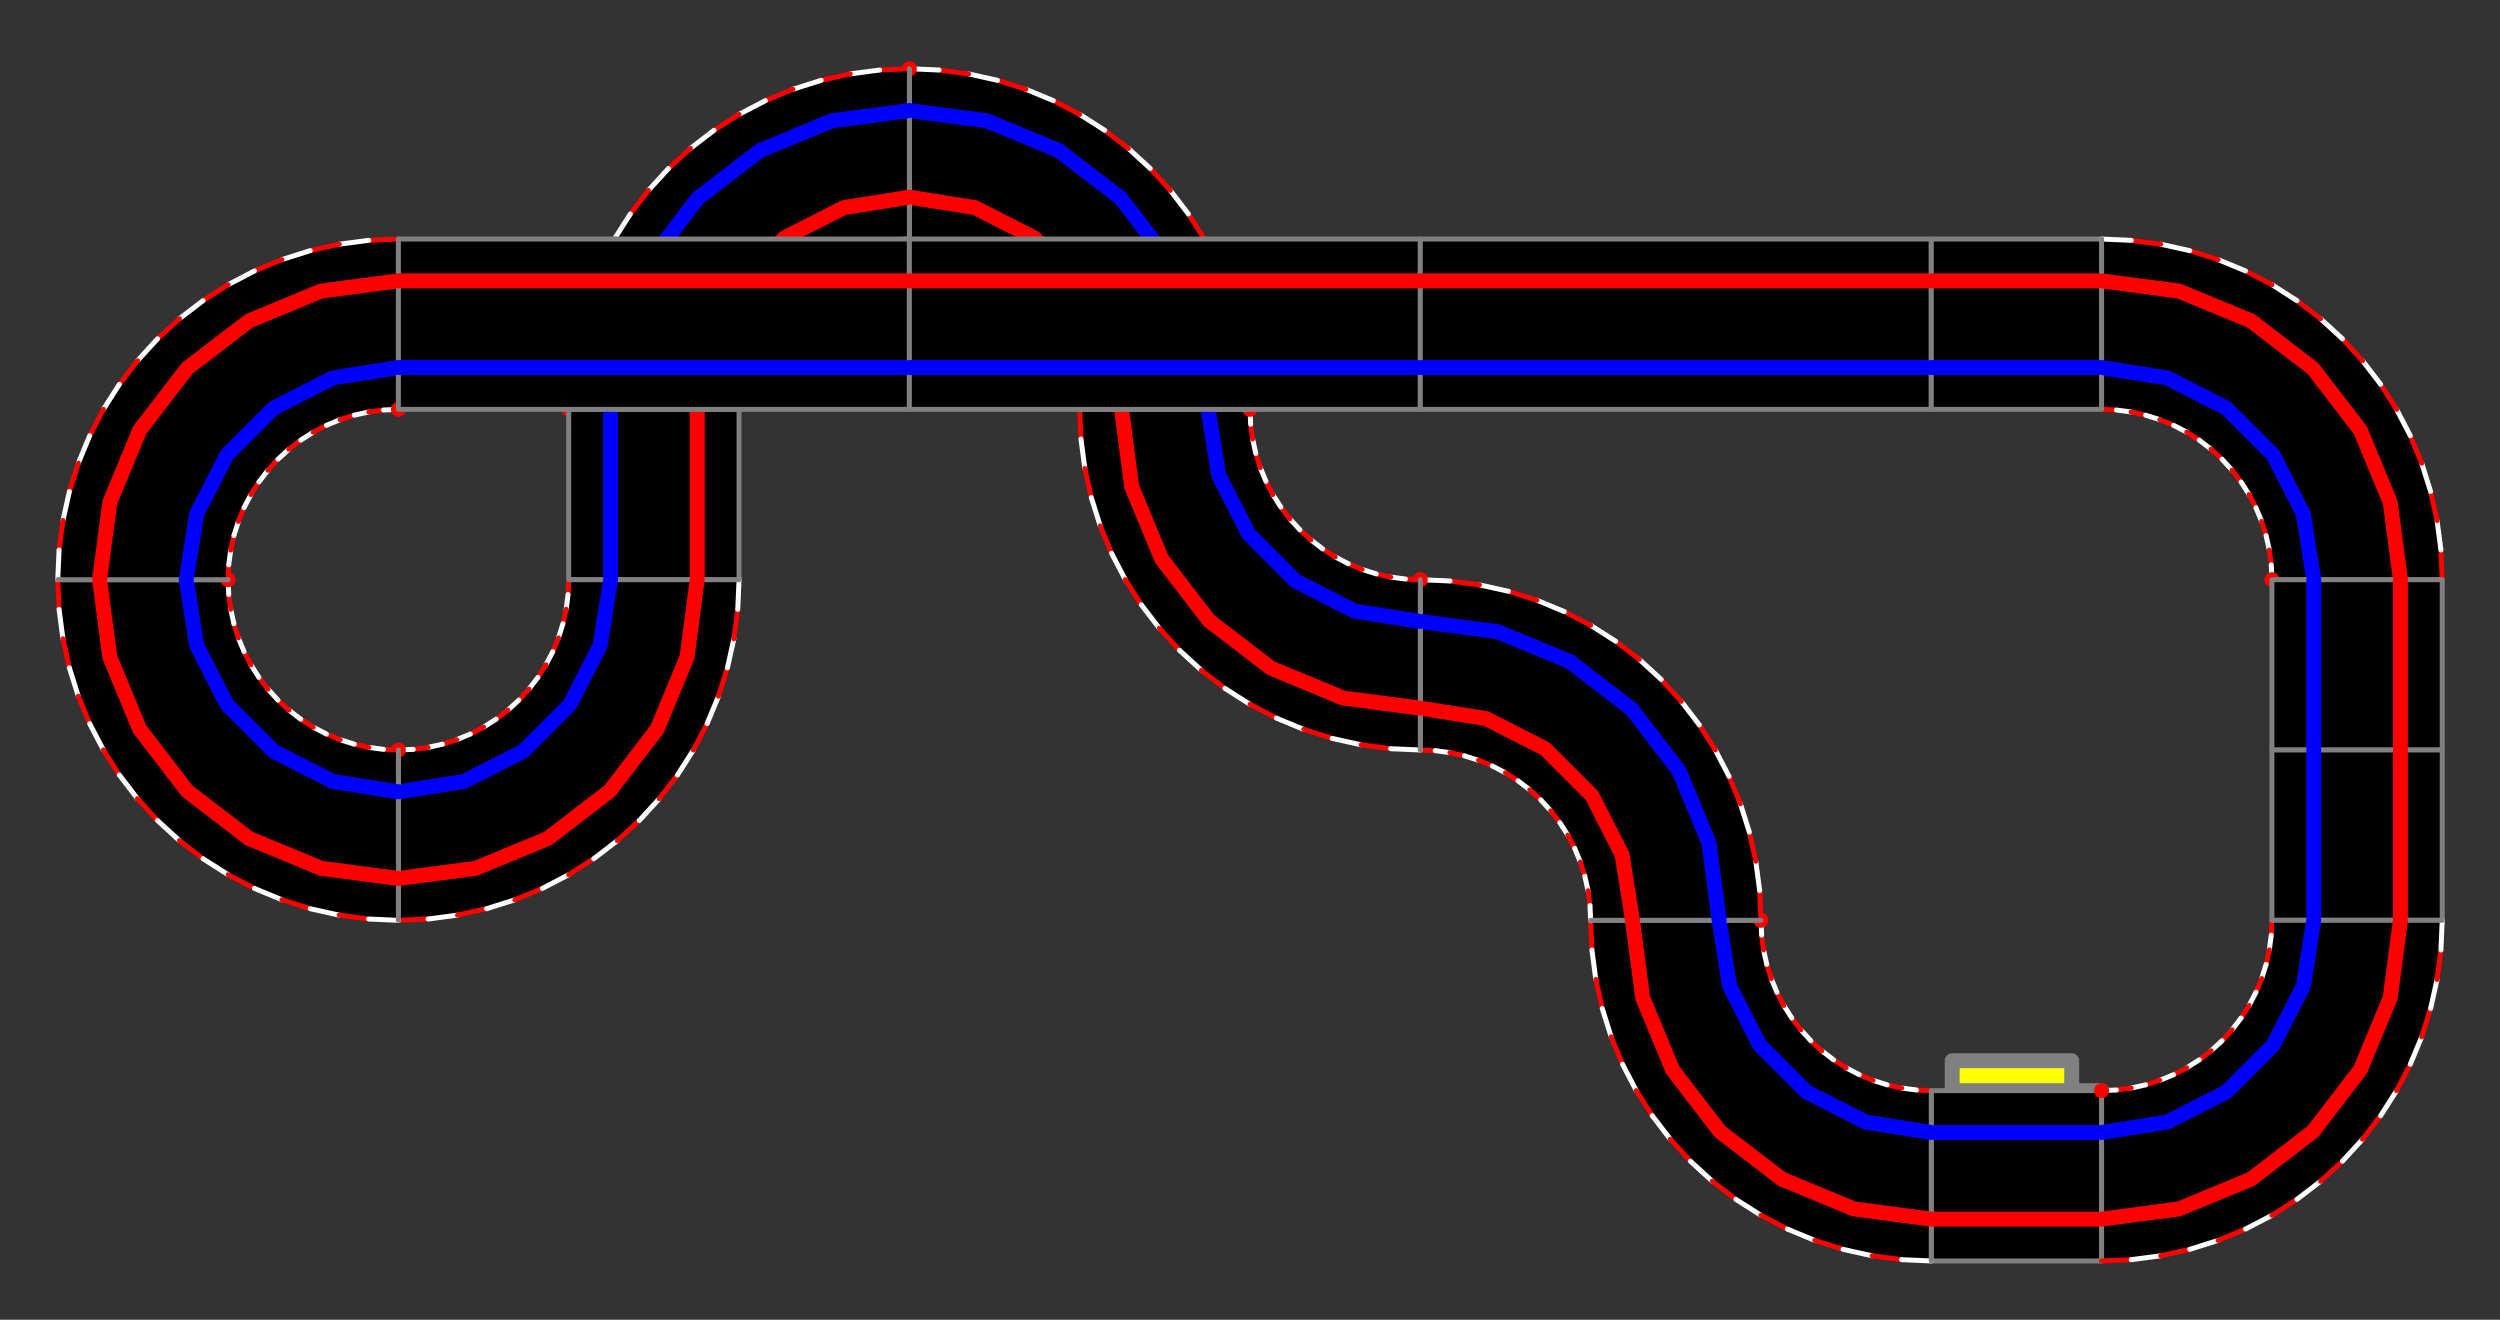 <?xml version="1.0" ?><!DOCTYPE svg  PUBLIC '-//W3C//DTD SVG 1.1//EN'  'http://www.w3.org/Graphics/SVG/1.1/DTD/svg11.dtd'><svg height="265.000" viewBox="-422.000 -219.000 502.000 265.000" width="502.000" xmlns="http://www.w3.org/2000/svg"><rect x="-422.000" y="-219.000" width="502.000" height="265.000" fill="#333333" stroke="none"/><line fill="none" stroke="none" stroke-linecap="round" stroke-width="2.0" x1="0.0" x2="0.0" y1="0.0" y2="0.0"/><polygon fill="none" fill-rule="evenodd" points="0.0,0.0 0.0,0.0 0.0,0.0" stroke-linejoin="round"/><polygon fill="#ff0" fill-rule="evenodd" points="-30,-1.974107968918352e-12 -30,-6 -6,-6 -6,-3.979039320256561e-13 -30,-1.971312002524428e-12" stroke-linejoin="round"/><polyline fill="none" points="-30,-1.974107968918352e-12 -30,-6 -6,-6 -6,-3.979039320256561e-13 -30,-1.971312002524428e-12 0.0,-4.551914400963142e-15" stroke="#808080" stroke-linecap="round" stroke-linejoin="round" stroke-width="3.0"/><polygon fill="#000" fill-rule="evenodd" points="0.0,-4.551914400963142e-15 -34.2,-2.246658414861713e-12 -34.2,34.2 -2.2453150450019166e-12,34.2 3.0738935384614145e-15,-0.0" stroke-linejoin="round"/><polyline fill="none" points="0.0,-4.551914400963142e-15 -34.2,-2.246658414861713e-12 -34.2,34.2 -2.2453150450019166e-12,34.2 3.0738935384614145e-15,-0.0" stroke="#808080" stroke-linecap="round" stroke-linejoin="round"/><line fill="none" stroke="#00f" stroke-linecap="round" stroke-width="3.0" x1="-5.501906894143193e-13" x2="-34.2" y1="8.4" y2="8.4"/><line fill="none" stroke="#f00" stroke-linecap="round" stroke-width="3.0" x1="-1.6931659712231798e-12" x2="-34.2" y1="25.8" y2="25.8"/><polygon fill="#000" fill-rule="evenodd" points="-34.2,-2.2540357982457215e-12 -37.181,-0.13 -40.139,-0.52 -43.052,-1.165 -45.897,-2.063 -48.654,-3.204 -51.3,-4.582 -53.816,-6.185 -56.183,-8.001 -58.383,-10.017 -60.399,-12.217 -62.215,-14.584 -63.818,-17.1 -65.196,-19.746 -66.337,-22.503 -67.235,-25.348 -67.88,-28.261 -68.27,-31.219 -68.4,-34.2 -102.6,-34.2 -102.34,-28.239 -101.561,-22.322 -100.269,-16.497 -98.475,-10.806 -96.191,-5.293 -93.436,-6.127542917511164e-12 -90.23,5.033 -86.597,9.767 -82.566,14.166 -78.167,18.197 -73.433,21.83 -68.4,25.036 -63.107,27.791 -57.594,30.075 -51.903,31.869 -46.078,33.161 -40.161,33.94 -34.2,34.2 -34.2,-2.2311041902867146e-12" stroke-linejoin="round"/><line fill="none" stroke="#f00" stroke-linecap="round" x1="-34.2" x2="-37.181" y1="-2.2540357982457215e-12" y2="-0.13"/><line fill="none" stroke="#fff" stroke-linecap="round" x1="-37.181" x2="-40.139" y1="-0.13" y2="-0.52"/><line fill="none" stroke="#f00" stroke-linecap="round" x1="-40.139" x2="-43.052" y1="-0.52" y2="-1.165"/><line fill="none" stroke="#fff" stroke-linecap="round" x1="-43.052" x2="-45.897" y1="-1.165" y2="-2.063"/><line fill="none" stroke="#f00" stroke-linecap="round" x1="-45.897" x2="-48.654" y1="-2.063" y2="-3.204"/><line fill="none" stroke="#fff" stroke-linecap="round" x1="-48.654" x2="-51.3" y1="-3.204" y2="-4.582"/><line fill="none" stroke="#f00" stroke-linecap="round" x1="-51.3" x2="-53.816" y1="-4.582" y2="-6.185"/><line fill="none" stroke="#fff" stroke-linecap="round" x1="-53.816" x2="-56.183" y1="-6.185" y2="-8.001"/><line fill="none" stroke="#f00" stroke-linecap="round" x1="-56.183" x2="-58.383" y1="-8.001" y2="-10.017"/><line fill="none" stroke="#fff" stroke-linecap="round" x1="-58.383" x2="-60.399" y1="-10.017" y2="-12.217"/><line fill="none" stroke="#f00" stroke-linecap="round" x1="-60.399" x2="-62.215" y1="-12.217" y2="-14.584"/><line fill="none" stroke="#fff" stroke-linecap="round" x1="-62.215" x2="-63.818" y1="-14.584" y2="-17.1"/><line fill="none" stroke="#f00" stroke-linecap="round" x1="-63.818" x2="-65.196" y1="-17.1" y2="-19.746"/><line fill="none" stroke="#fff" stroke-linecap="round" x1="-65.196" x2="-66.337" y1="-19.746" y2="-22.503"/><line fill="none" stroke="#f00" stroke-linecap="round" x1="-66.337" x2="-67.235" y1="-22.503" y2="-25.348"/><line fill="none" stroke="#fff" stroke-linecap="round" x1="-67.235" x2="-67.88" y1="-25.348" y2="-28.261"/><line fill="none" stroke="#f00" stroke-linecap="round" x1="-67.88" x2="-68.27" y1="-28.261" y2="-31.219"/><line fill="none" stroke="#fff" stroke-linecap="round" x1="-68.27" x2="-68.4" y1="-31.219" y2="-34.2"/><line fill="none" stroke="#808080" stroke-linecap="round" x1="-68.4" x2="-102.6" y1="-34.2" y2="-34.2"/><line fill="none" stroke="#f00" stroke-linecap="round" x1="-102.6" x2="-102.34" y1="-34.2" y2="-28.239"/><line fill="none" stroke="#fff" stroke-linecap="round" x1="-102.34" x2="-101.561" y1="-28.239" y2="-22.322"/><line fill="none" stroke="#f00" stroke-linecap="round" x1="-101.561" x2="-100.269" y1="-22.322" y2="-16.497"/><line fill="none" stroke="#fff" stroke-linecap="round" x1="-100.269" x2="-98.475" y1="-16.497" y2="-10.806"/><line fill="none" stroke="#f00" stroke-linecap="round" x1="-98.475" x2="-96.191" y1="-10.806" y2="-5.293"/><line fill="none" stroke="#fff" stroke-linecap="round" x1="-96.191" x2="-93.436" y1="-5.293" y2="-6.127542917511164e-12"/><line fill="none" stroke="#f00" stroke-linecap="round" x1="-93.436" x2="-90.23" y1="-6.127542917511164e-12" y2="5.033"/><line fill="none" stroke="#fff" stroke-linecap="round" x1="-90.23" x2="-86.597" y1="5.033" y2="9.767"/><line fill="none" stroke="#f00" stroke-linecap="round" x1="-86.597" x2="-82.566" y1="9.767" y2="14.166"/><line fill="none" stroke="#fff" stroke-linecap="round" x1="-82.566" x2="-78.167" y1="14.166" y2="18.197"/><line fill="none" stroke="#f00" stroke-linecap="round" x1="-78.167" x2="-73.433" y1="18.197" y2="21.83"/><line fill="none" stroke="#fff" stroke-linecap="round" x1="-73.433" x2="-68.4" y1="21.83" y2="25.036"/><line fill="none" stroke="#f00" stroke-linecap="round" x1="-68.4" x2="-63.107" y1="25.036" y2="27.791"/><line fill="none" stroke="#fff" stroke-linecap="round" x1="-63.107" x2="-57.594" y1="27.791" y2="30.075"/><line fill="none" stroke="#f00" stroke-linecap="round" x1="-57.594" x2="-51.903" y1="30.075" y2="31.869"/><line fill="none" stroke="#fff" stroke-linecap="round" x1="-51.903" x2="-46.078" y1="31.869" y2="33.161"/><line fill="none" stroke="#f00" stroke-linecap="round" x1="-46.078" x2="-40.161" y1="33.161" y2="33.94"/><line fill="none" stroke="#fff" stroke-linecap="round" x1="-40.161" x2="-34.2" y1="33.94" y2="34.2"/><line fill="none" stroke="#808080" stroke-linecap="round" x1="-34.2" x2="-34.2" y1="34.2" y2="-2.2311041902867146e-12"/><polyline fill="none" points="-34.2,8.4 -47.364,6.315 -59.24,0.264 -68.664,-9.16 -74.715,-21.036 -76.8,-34.2" stroke="#00f" stroke-linecap="round" stroke-linejoin="round" stroke-width="3.0"/><polyline fill="none" points="-34.2,25.8 -49.729,23.756 -64.2,17.762 -76.626,8.226 -86.162,-4.2 -92.156,-18.671 -94.2,-34.2" stroke="#f00" stroke-linecap="round" stroke-linejoin="round" stroke-width="3.0"/><polyline fill="none" points="-68.4,-34.2 -68.4,-34.2 -68.4,-34.2" stroke="#f00" stroke-linecap="round" stroke-linejoin="round" stroke-width="3.0"/><polygon fill="#000" fill-rule="evenodd" points="-68.4,-34.2 -68.66,-40.161 -69.439,-46.078 -70.731,-51.903 -72.525,-57.594 -74.809,-63.107 -77.564,-68.4 -80.77,-73.433 -84.403,-78.167 -88.434,-82.566 -92.833,-86.597 -97.567,-90.23 -102.6,-93.436 -107.893,-96.191 -113.406,-98.475 -119.097,-100.269 -124.922,-101.561 -130.839,-102.34 -136.8,-102.6 -136.8,-68.4 -133.819,-68.27 -130.861,-67.88 -127.948,-67.235 -125.103,-66.337 -122.346,-65.196 -119.7,-63.818 -117.184,-62.215 -114.817,-60.399 -112.617,-58.383 -110.601,-56.183 -108.785,-53.816 -107.182,-51.3 -105.804,-48.654 -104.663,-45.897 -103.765,-43.052 -103.12,-40.139 -102.73,-37.181 -102.6,-34.2 -68.4,-34.2" stroke-linejoin="round"/><line fill="none" stroke="#f00" stroke-linecap="round" x1="-68.4" x2="-68.66" y1="-34.2" y2="-40.161"/><line fill="none" stroke="#fff" stroke-linecap="round" x1="-68.66" x2="-69.439" y1="-40.161" y2="-46.078"/><line fill="none" stroke="#f00" stroke-linecap="round" x1="-69.439" x2="-70.731" y1="-46.078" y2="-51.903"/><line fill="none" stroke="#fff" stroke-linecap="round" x1="-70.731" x2="-72.525" y1="-51.903" y2="-57.594"/><line fill="none" stroke="#f00" stroke-linecap="round" x1="-72.525" x2="-74.809" y1="-57.594" y2="-63.107"/><line fill="none" stroke="#fff" stroke-linecap="round" x1="-74.809" x2="-77.564" y1="-63.107" y2="-68.4"/><line fill="none" stroke="#f00" stroke-linecap="round" x1="-77.564" x2="-80.77" y1="-68.4" y2="-73.433"/><line fill="none" stroke="#fff" stroke-linecap="round" x1="-80.77" x2="-84.403" y1="-73.433" y2="-78.167"/><line fill="none" stroke="#f00" stroke-linecap="round" x1="-84.403" x2="-88.434" y1="-78.167" y2="-82.566"/><line fill="none" stroke="#fff" stroke-linecap="round" x1="-88.434" x2="-92.833" y1="-82.566" y2="-86.597"/><line fill="none" stroke="#f00" stroke-linecap="round" x1="-92.833" x2="-97.567" y1="-86.597" y2="-90.23"/><line fill="none" stroke="#fff" stroke-linecap="round" x1="-97.567" x2="-102.6" y1="-90.23" y2="-93.436"/><line fill="none" stroke="#f00" stroke-linecap="round" x1="-102.6" x2="-107.893" y1="-93.436" y2="-96.191"/><line fill="none" stroke="#fff" stroke-linecap="round" x1="-107.893" x2="-113.406" y1="-96.191" y2="-98.475"/><line fill="none" stroke="#f00" stroke-linecap="round" x1="-113.406" x2="-119.097" y1="-98.475" y2="-100.269"/><line fill="none" stroke="#fff" stroke-linecap="round" x1="-119.097" x2="-124.922" y1="-100.269" y2="-101.561"/><line fill="none" stroke="#f00" stroke-linecap="round" x1="-124.922" x2="-130.839" y1="-101.561" y2="-102.34"/><line fill="none" stroke="#fff" stroke-linecap="round" x1="-130.839" x2="-136.8" y1="-102.34" y2="-102.6"/><line fill="none" stroke="#808080" stroke-linecap="round" x1="-136.8" x2="-136.8" y1="-102.6" y2="-68.4"/><line fill="none" stroke="#f00" stroke-linecap="round" x1="-136.8" x2="-133.819" y1="-68.4" y2="-68.27"/><line fill="none" stroke="#fff" stroke-linecap="round" x1="-133.819" x2="-130.861" y1="-68.27" y2="-67.88"/><line fill="none" stroke="#f00" stroke-linecap="round" x1="-130.861" x2="-127.948" y1="-67.88" y2="-67.235"/><line fill="none" stroke="#fff" stroke-linecap="round" x1="-127.948" x2="-125.103" y1="-67.235" y2="-66.337"/><line fill="none" stroke="#f00" stroke-linecap="round" x1="-125.103" x2="-122.346" y1="-66.337" y2="-65.196"/><line fill="none" stroke="#fff" stroke-linecap="round" x1="-122.346" x2="-119.7" y1="-65.196" y2="-63.818"/><line fill="none" stroke="#f00" stroke-linecap="round" x1="-119.7" x2="-117.184" y1="-63.818" y2="-62.215"/><line fill="none" stroke="#fff" stroke-linecap="round" x1="-117.184" x2="-114.817" y1="-62.215" y2="-60.399"/><line fill="none" stroke="#f00" stroke-linecap="round" x1="-114.817" x2="-112.617" y1="-60.399" y2="-58.383"/><line fill="none" stroke="#fff" stroke-linecap="round" x1="-112.617" x2="-110.601" y1="-58.383" y2="-56.183"/><line fill="none" stroke="#f00" stroke-linecap="round" x1="-110.601" x2="-108.785" y1="-56.183" y2="-53.816"/><line fill="none" stroke="#fff" stroke-linecap="round" x1="-108.785" x2="-107.182" y1="-53.816" y2="-51.3"/><line fill="none" stroke="#f00" stroke-linecap="round" x1="-107.182" x2="-105.804" y1="-51.3" y2="-48.654"/><line fill="none" stroke="#fff" stroke-linecap="round" x1="-105.804" x2="-104.663" y1="-48.654" y2="-45.897"/><line fill="none" stroke="#f00" stroke-linecap="round" x1="-104.663" x2="-103.765" y1="-45.897" y2="-43.052"/><line fill="none" stroke="#fff" stroke-linecap="round" x1="-103.765" x2="-103.12" y1="-43.052" y2="-40.139"/><line fill="none" stroke="#f00" stroke-linecap="round" x1="-103.12" x2="-102.73" y1="-40.139" y2="-37.181"/><line fill="none" stroke="#fff" stroke-linecap="round" x1="-102.73" x2="-102.6" y1="-37.181" y2="-34.2"/><line fill="none" stroke="#808080" stroke-linecap="round" x1="-102.6" x2="-68.4" y1="-34.2" y2="-34.2"/><polyline fill="none" points="-76.8,-34.2 -78.844,-49.729 -84.838,-64.2 -94.374,-76.626 -106.8,-86.162 -121.271,-92.156 -136.8,-94.2" stroke="#00f" stroke-linecap="round" stroke-linejoin="round" stroke-width="3.0"/><polyline fill="none" points="-94.2,-34.2 -96.285,-47.364 -102.336,-59.24 -111.76,-68.664 -123.636,-74.715 -136.8,-76.8" stroke="#f00" stroke-linecap="round" stroke-linejoin="round" stroke-width="3.0"/><polyline fill="none" points="-136.8,-102.6 -136.8,-102.6 -136.8,-102.6" stroke="#f00" stroke-linecap="round" stroke-linejoin="round" stroke-width="3.0"/><polygon fill="#000" fill-rule="evenodd" points="-136.8,-102.6 -139.781,-102.73 -142.739,-103.12 -145.652,-103.765 -148.497,-104.663 -151.254,-105.804 -153.9,-107.182 -156.416,-108.785 -158.783,-110.601 -160.983,-112.617 -162.999,-114.817 -164.815,-117.184 -166.418,-119.7 -167.796,-122.346 -168.937,-125.103 -169.835,-127.948 -170.48,-130.861 -170.87,-133.819 -171,-136.8 -205.2,-136.8 -204.94,-130.839 -204.161,-124.922 -202.869,-119.097 -201.075,-113.406 -198.791,-107.893 -196.036,-102.6 -192.83,-97.567 -189.197,-92.833 -185.166,-88.434 -180.767,-84.403 -176.033,-80.77 -171,-77.564 -165.707,-74.809 -160.194,-72.525 -154.503,-70.731 -148.678,-69.439 -142.761,-68.66 -136.8,-68.4 -136.8,-102.6" stroke-linejoin="round"/><line fill="none" stroke="#f00" stroke-linecap="round" x1="-136.8" x2="-139.781" y1="-102.6" y2="-102.73"/><line fill="none" stroke="#fff" stroke-linecap="round" x1="-139.781" x2="-142.739" y1="-102.73" y2="-103.12"/><line fill="none" stroke="#f00" stroke-linecap="round" x1="-142.739" x2="-145.652" y1="-103.12" y2="-103.765"/><line fill="none" stroke="#fff" stroke-linecap="round" x1="-145.652" x2="-148.497" y1="-103.765" y2="-104.663"/><line fill="none" stroke="#f00" stroke-linecap="round" x1="-148.497" x2="-151.254" y1="-104.663" y2="-105.804"/><line fill="none" stroke="#fff" stroke-linecap="round" x1="-151.254" x2="-153.9" y1="-105.804" y2="-107.182"/><line fill="none" stroke="#f00" stroke-linecap="round" x1="-153.9" x2="-156.416" y1="-107.182" y2="-108.785"/><line fill="none" stroke="#fff" stroke-linecap="round" x1="-156.416" x2="-158.783" y1="-108.785" y2="-110.601"/><line fill="none" stroke="#f00" stroke-linecap="round" x1="-158.783" x2="-160.983" y1="-110.601" y2="-112.617"/><line fill="none" stroke="#fff" stroke-linecap="round" x1="-160.983" x2="-162.999" y1="-112.617" y2="-114.817"/><line fill="none" stroke="#f00" stroke-linecap="round" x1="-162.999" x2="-164.815" y1="-114.817" y2="-117.184"/><line fill="none" stroke="#fff" stroke-linecap="round" x1="-164.815" x2="-166.418" y1="-117.184" y2="-119.7"/><line fill="none" stroke="#f00" stroke-linecap="round" x1="-166.418" x2="-167.796" y1="-119.7" y2="-122.346"/><line fill="none" stroke="#fff" stroke-linecap="round" x1="-167.796" x2="-168.937" y1="-122.346" y2="-125.103"/><line fill="none" stroke="#f00" stroke-linecap="round" x1="-168.937" x2="-169.835" y1="-125.103" y2="-127.948"/><line fill="none" stroke="#fff" stroke-linecap="round" x1="-169.835" x2="-170.48" y1="-127.948" y2="-130.861"/><line fill="none" stroke="#f00" stroke-linecap="round" x1="-170.48" x2="-170.87" y1="-130.861" y2="-133.819"/><line fill="none" stroke="#fff" stroke-linecap="round" x1="-170.87" x2="-171" y1="-133.819" y2="-136.8"/><line fill="none" stroke="#808080" stroke-linecap="round" x1="-171" x2="-205.2" y1="-136.8" y2="-136.8"/><line fill="none" stroke="#f00" stroke-linecap="round" x1="-205.2" x2="-204.94" y1="-136.8" y2="-130.839"/><line fill="none" stroke="#fff" stroke-linecap="round" x1="-204.94" x2="-204.161" y1="-130.839" y2="-124.922"/><line fill="none" stroke="#f00" stroke-linecap="round" x1="-204.161" x2="-202.869" y1="-124.922" y2="-119.097"/><line fill="none" stroke="#fff" stroke-linecap="round" x1="-202.869" x2="-201.075" y1="-119.097" y2="-113.406"/><line fill="none" stroke="#f00" stroke-linecap="round" x1="-201.075" x2="-198.791" y1="-113.406" y2="-107.893"/><line fill="none" stroke="#fff" stroke-linecap="round" x1="-198.791" x2="-196.036" y1="-107.893" y2="-102.6"/><line fill="none" stroke="#f00" stroke-linecap="round" x1="-196.036" x2="-192.83" y1="-102.6" y2="-97.567"/><line fill="none" stroke="#fff" stroke-linecap="round" x1="-192.83" x2="-189.197" y1="-97.567" y2="-92.833"/><line fill="none" stroke="#f00" stroke-linecap="round" x1="-189.197" x2="-185.166" y1="-92.833" y2="-88.434"/><line fill="none" stroke="#fff" stroke-linecap="round" x1="-185.166" x2="-180.767" y1="-88.434" y2="-84.403"/><line fill="none" stroke="#f00" stroke-linecap="round" x1="-180.767" x2="-176.033" y1="-84.403" y2="-80.77"/><line fill="none" stroke="#fff" stroke-linecap="round" x1="-176.033" x2="-171" y1="-80.77" y2="-77.564"/><line fill="none" stroke="#f00" stroke-linecap="round" x1="-171" x2="-165.707" y1="-77.564" y2="-74.809"/><line fill="none" stroke="#fff" stroke-linecap="round" x1="-165.707" x2="-160.194" y1="-74.809" y2="-72.525"/><line fill="none" stroke="#f00" stroke-linecap="round" x1="-160.194" x2="-154.503" y1="-72.525" y2="-70.731"/><line fill="none" stroke="#fff" stroke-linecap="round" x1="-154.503" x2="-148.678" y1="-70.731" y2="-69.439"/><line fill="none" stroke="#f00" stroke-linecap="round" x1="-148.678" x2="-142.761" y1="-69.439" y2="-68.66"/><line fill="none" stroke="#fff" stroke-linecap="round" x1="-142.761" x2="-136.8" y1="-68.66" y2="-68.4"/><line fill="none" stroke="#808080" stroke-linecap="round" x1="-136.8" x2="-136.8" y1="-68.4" y2="-102.6"/><polyline fill="none" points="-136.8,-94.2 -149.964,-96.285 -161.84,-102.336 -171.264,-111.76 -177.315,-123.636 -179.4,-136.8" stroke="#00f" stroke-linecap="round" stroke-linejoin="round" stroke-width="3.0"/><polyline fill="none" points="-136.8,-76.8 -152.329,-78.844 -166.8,-84.838 -179.226,-94.374 -188.762,-106.8 -194.756,-121.271 -196.8,-136.8" stroke="#f00" stroke-linecap="round" stroke-linejoin="round" stroke-width="3.0"/><polyline fill="none" points="-171,-136.8 -171,-136.8 -171,-136.8" stroke="#f00" stroke-linecap="round" stroke-linejoin="round" stroke-width="3.0"/><polygon fill="#000" fill-rule="evenodd" points="-171,-136.8 -171.26,-142.761 -172.039,-148.678 -173.331,-154.503 -175.125,-160.194 -177.409,-165.707 -180.164,-171 -183.37,-176.033 -187.003,-180.767 -191.034,-185.166 -195.433,-189.197 -200.167,-192.83 -205.2,-196.036 -210.493,-198.791 -216.006,-201.075 -221.697,-202.869 -227.522,-204.161 -233.439,-204.94 -239.4,-205.2 -239.4,-171 -236.419,-170.87 -233.461,-170.48 -230.548,-169.835 -227.703,-168.937 -224.946,-167.796 -222.3,-166.418 -219.784,-164.815 -217.417,-162.999 -215.217,-160.983 -213.201,-158.783 -211.385,-156.416 -209.782,-153.9 -208.404,-151.254 -207.263,-148.497 -206.365,-145.652 -205.72,-142.739 -205.33,-139.781 -205.2,-136.8 -171,-136.8" stroke-linejoin="round"/><line fill="none" stroke="#f00" stroke-linecap="round" x1="-171" x2="-171.26" y1="-136.8" y2="-142.761"/><line fill="none" stroke="#fff" stroke-linecap="round" x1="-171.26" x2="-172.039" y1="-142.761" y2="-148.678"/><line fill="none" stroke="#f00" stroke-linecap="round" x1="-172.039" x2="-173.331" y1="-148.678" y2="-154.503"/><line fill="none" stroke="#fff" stroke-linecap="round" x1="-173.331" x2="-175.125" y1="-154.503" y2="-160.194"/><line fill="none" stroke="#f00" stroke-linecap="round" x1="-175.125" x2="-177.409" y1="-160.194" y2="-165.707"/><line fill="none" stroke="#fff" stroke-linecap="round" x1="-177.409" x2="-180.164" y1="-165.707" y2="-171"/><line fill="none" stroke="#f00" stroke-linecap="round" x1="-180.164" x2="-183.37" y1="-171" y2="-176.033"/><line fill="none" stroke="#fff" stroke-linecap="round" x1="-183.37" x2="-187.003" y1="-176.033" y2="-180.767"/><line fill="none" stroke="#f00" stroke-linecap="round" x1="-187.003" x2="-191.034" y1="-180.767" y2="-185.166"/><line fill="none" stroke="#fff" stroke-linecap="round" x1="-191.034" x2="-195.433" y1="-185.166" y2="-189.197"/><line fill="none" stroke="#f00" stroke-linecap="round" x1="-195.433" x2="-200.167" y1="-189.197" y2="-192.83"/><line fill="none" stroke="#fff" stroke-linecap="round" x1="-200.167" x2="-205.2" y1="-192.83" y2="-196.036"/><line fill="none" stroke="#f00" stroke-linecap="round" x1="-205.2" x2="-210.493" y1="-196.036" y2="-198.791"/><line fill="none" stroke="#fff" stroke-linecap="round" x1="-210.493" x2="-216.006" y1="-198.791" y2="-201.075"/><line fill="none" stroke="#f00" stroke-linecap="round" x1="-216.006" x2="-221.697" y1="-201.075" y2="-202.869"/><line fill="none" stroke="#fff" stroke-linecap="round" x1="-221.697" x2="-227.522" y1="-202.869" y2="-204.161"/><line fill="none" stroke="#f00" stroke-linecap="round" x1="-227.522" x2="-233.439" y1="-204.161" y2="-204.94"/><line fill="none" stroke="#fff" stroke-linecap="round" x1="-233.439" x2="-239.4" y1="-204.94" y2="-205.2"/><line fill="none" stroke="#808080" stroke-linecap="round" x1="-239.4" x2="-239.4" y1="-205.2" y2="-171"/><line fill="none" stroke="#f00" stroke-linecap="round" x1="-239.4" x2="-236.419" y1="-171" y2="-170.87"/><line fill="none" stroke="#fff" stroke-linecap="round" x1="-236.419" x2="-233.461" y1="-170.87" y2="-170.48"/><line fill="none" stroke="#f00" stroke-linecap="round" x1="-233.461" x2="-230.548" y1="-170.48" y2="-169.835"/><line fill="none" stroke="#fff" stroke-linecap="round" x1="-230.548" x2="-227.703" y1="-169.835" y2="-168.937"/><line fill="none" stroke="#f00" stroke-linecap="round" x1="-227.703" x2="-224.946" y1="-168.937" y2="-167.796"/><line fill="none" stroke="#fff" stroke-linecap="round" x1="-224.946" x2="-222.3" y1="-167.796" y2="-166.418"/><line fill="none" stroke="#f00" stroke-linecap="round" x1="-222.3" x2="-219.784" y1="-166.418" y2="-164.815"/><line fill="none" stroke="#fff" stroke-linecap="round" x1="-219.784" x2="-217.417" y1="-164.815" y2="-162.999"/><line fill="none" stroke="#f00" stroke-linecap="round" x1="-217.417" x2="-215.217" y1="-162.999" y2="-160.983"/><line fill="none" stroke="#fff" stroke-linecap="round" x1="-215.217" x2="-213.201" y1="-160.983" y2="-158.783"/><line fill="none" stroke="#f00" stroke-linecap="round" x1="-213.201" x2="-211.385" y1="-158.783" y2="-156.416"/><line fill="none" stroke="#fff" stroke-linecap="round" x1="-211.385" x2="-209.782" y1="-156.416" y2="-153.9"/><line fill="none" stroke="#f00" stroke-linecap="round" x1="-209.782" x2="-208.404" y1="-153.9" y2="-151.254"/><line fill="none" stroke="#fff" stroke-linecap="round" x1="-208.404" x2="-207.263" y1="-151.254" y2="-148.497"/><line fill="none" stroke="#f00" stroke-linecap="round" x1="-207.263" x2="-206.365" y1="-148.497" y2="-145.652"/><line fill="none" stroke="#fff" stroke-linecap="round" x1="-206.365" x2="-205.72" y1="-145.652" y2="-142.739"/><line fill="none" stroke="#f00" stroke-linecap="round" x1="-205.72" x2="-205.33" y1="-142.739" y2="-139.781"/><line fill="none" stroke="#fff" stroke-linecap="round" x1="-205.33" x2="-205.2" y1="-139.781" y2="-136.8"/><line fill="none" stroke="#808080" stroke-linecap="round" x1="-205.2" x2="-171" y1="-136.8" y2="-136.8"/><polyline fill="none" points="-179.4,-136.8 -181.444,-152.329 -187.438,-166.8 -196.974,-179.226 -209.4,-188.762 -223.871,-194.756 -239.4,-196.8" stroke="#00f" stroke-linecap="round" stroke-linejoin="round" stroke-width="3.0"/><polyline fill="none" points="-196.8,-136.8 -198.885,-149.964 -204.936,-161.84 -214.36,-171.264 -226.236,-177.315 -239.4,-179.4" stroke="#f00" stroke-linecap="round" stroke-linejoin="round" stroke-width="3.0"/><polyline fill="none" points="-239.4,-205.2 -239.4,-205.2 -239.4,-205.2" stroke="#f00" stroke-linecap="round" stroke-linejoin="round" stroke-width="3.0"/><polygon fill="#000" fill-rule="evenodd" points="-239.4,-205.2 -245.361,-204.94 -251.278,-204.161 -257.103,-202.869 -262.794,-201.075 -268.307,-198.791 -273.6,-196.036 -278.633,-192.83 -283.367,-189.197 -287.766,-185.166 -291.797,-180.767 -295.43,-176.033 -298.636,-171 -301.391,-165.707 -303.675,-160.194 -305.469,-154.503 -306.761,-148.678 -307.54,-142.761 -307.8,-136.8 -273.6,-136.8 -273.47,-139.781 -273.08,-142.739 -272.435,-145.652 -271.537,-148.497 -270.396,-151.254 -269.018,-153.9 -267.415,-156.416 -265.599,-158.783 -263.583,-160.983 -261.383,-162.999 -259.016,-164.815 -256.5,-166.418 -253.854,-167.796 -251.097,-168.937 -248.252,-169.835 -245.339,-170.48 -242.381,-170.87 -239.4,-171 -239.4,-205.2" stroke-linejoin="round"/><line fill="none" stroke="#f00" stroke-linecap="round" x1="-239.4" x2="-245.361" y1="-205.2" y2="-204.94"/><line fill="none" stroke="#fff" stroke-linecap="round" x1="-245.361" x2="-251.278" y1="-204.94" y2="-204.161"/><line fill="none" stroke="#f00" stroke-linecap="round" x1="-251.278" x2="-257.103" y1="-204.161" y2="-202.869"/><line fill="none" stroke="#fff" stroke-linecap="round" x1="-257.103" x2="-262.794" y1="-202.869" y2="-201.075"/><line fill="none" stroke="#f00" stroke-linecap="round" x1="-262.794" x2="-268.307" y1="-201.075" y2="-198.791"/><line fill="none" stroke="#fff" stroke-linecap="round" x1="-268.307" x2="-273.6" y1="-198.791" y2="-196.036"/><line fill="none" stroke="#f00" stroke-linecap="round" x1="-273.6" x2="-278.633" y1="-196.036" y2="-192.83"/><line fill="none" stroke="#fff" stroke-linecap="round" x1="-278.633" x2="-283.367" y1="-192.83" y2="-189.197"/><line fill="none" stroke="#f00" stroke-linecap="round" x1="-283.367" x2="-287.766" y1="-189.197" y2="-185.166"/><line fill="none" stroke="#fff" stroke-linecap="round" x1="-287.766" x2="-291.797" y1="-185.166" y2="-180.767"/><line fill="none" stroke="#f00" stroke-linecap="round" x1="-291.797" x2="-295.43" y1="-180.767" y2="-176.033"/><line fill="none" stroke="#fff" stroke-linecap="round" x1="-295.43" x2="-298.636" y1="-176.033" y2="-171"/><line fill="none" stroke="#f00" stroke-linecap="round" x1="-298.636" x2="-301.391" y1="-171" y2="-165.707"/><line fill="none" stroke="#fff" stroke-linecap="round" x1="-301.391" x2="-303.675" y1="-165.707" y2="-160.194"/><line fill="none" stroke="#f00" stroke-linecap="round" x1="-303.675" x2="-305.469" y1="-160.194" y2="-154.503"/><line fill="none" stroke="#fff" stroke-linecap="round" x1="-305.469" x2="-306.761" y1="-154.503" y2="-148.678"/><line fill="none" stroke="#f00" stroke-linecap="round" x1="-306.761" x2="-307.54" y1="-148.678" y2="-142.761"/><line fill="none" stroke="#fff" stroke-linecap="round" x1="-307.54" x2="-307.8" y1="-142.761" y2="-136.8"/><line fill="none" stroke="#808080" stroke-linecap="round" x1="-307.8" x2="-273.6" y1="-136.8" y2="-136.8"/><line fill="none" stroke="#f00" stroke-linecap="round" x1="-273.6" x2="-273.47" y1="-136.8" y2="-139.781"/><line fill="none" stroke="#fff" stroke-linecap="round" x1="-273.47" x2="-273.08" y1="-139.781" y2="-142.739"/><line fill="none" stroke="#f00" stroke-linecap="round" x1="-273.08" x2="-272.435" y1="-142.739" y2="-145.652"/><line fill="none" stroke="#fff" stroke-linecap="round" x1="-272.435" x2="-271.537" y1="-145.652" y2="-148.497"/><line fill="none" stroke="#f00" stroke-linecap="round" x1="-271.537" x2="-270.396" y1="-148.497" y2="-151.254"/><line fill="none" stroke="#fff" stroke-linecap="round" x1="-270.396" x2="-269.018" y1="-151.254" y2="-153.9"/><line fill="none" stroke="#f00" stroke-linecap="round" x1="-269.018" x2="-267.415" y1="-153.9" y2="-156.416"/><line fill="none" stroke="#fff" stroke-linecap="round" x1="-267.415" x2="-265.599" y1="-156.416" y2="-158.783"/><line fill="none" stroke="#f00" stroke-linecap="round" x1="-265.599" x2="-263.583" y1="-158.783" y2="-160.983"/><line fill="none" stroke="#fff" stroke-linecap="round" x1="-263.583" x2="-261.383" y1="-160.983" y2="-162.999"/><line fill="none" stroke="#f00" stroke-linecap="round" x1="-261.383" x2="-259.016" y1="-162.999" y2="-164.815"/><line fill="none" stroke="#fff" stroke-linecap="round" x1="-259.016" x2="-256.5" y1="-164.815" y2="-166.418"/><line fill="none" stroke="#f00" stroke-linecap="round" x1="-256.5" x2="-253.854" y1="-166.418" y2="-167.796"/><line fill="none" stroke="#fff" stroke-linecap="round" x1="-253.854" x2="-251.097" y1="-167.796" y2="-168.937"/><line fill="none" stroke="#f00" stroke-linecap="round" x1="-251.097" x2="-248.252" y1="-168.937" y2="-169.835"/><line fill="none" stroke="#fff" stroke-linecap="round" x1="-248.252" x2="-245.339" y1="-169.835" y2="-170.48"/><line fill="none" stroke="#f00" stroke-linecap="round" x1="-245.339" x2="-242.381" y1="-170.48" y2="-170.87"/><line fill="none" stroke="#fff" stroke-linecap="round" x1="-242.381" x2="-239.4" y1="-170.87" y2="-171"/><line fill="none" stroke="#808080" stroke-linecap="round" x1="-239.4" x2="-239.4" y1="-171" y2="-205.2"/><polyline fill="none" points="-239.4,-196.8 -254.929,-194.756 -269.4,-188.762 -281.826,-179.226 -291.362,-166.8 -297.356,-152.329 -299.4,-136.8" stroke="#00f" stroke-linecap="round" stroke-linejoin="round" stroke-width="3.0"/><polyline fill="none" points="-239.4,-179.4 -252.564,-177.315 -264.44,-171.264 -273.864,-161.84 -279.915,-149.964 -282,-136.8" stroke="#f00" stroke-linecap="round" stroke-linejoin="round" stroke-width="3.0"/><polyline fill="none" points="-307.8,-136.8 -307.8,-136.8 -307.8,-136.8" stroke="#f00" stroke-linecap="round" stroke-linejoin="round" stroke-width="3.0"/><polygon fill="#000" fill-rule="evenodd" points="-307.8,-136.8 -307.8,-102.6 -273.6,-102.6 -273.6,-136.8 -307.8,-136.8" stroke-linejoin="round"/><polyline fill="none" points="-307.8,-136.8 -307.8,-102.6 -273.6,-102.6 -273.6,-136.8 -307.8,-136.8" stroke="#808080" stroke-linecap="round" stroke-linejoin="round"/><line fill="none" stroke="#00f" stroke-linecap="round" stroke-width="3.0" x1="-299.4" x2="-299.4" y1="-136.8" y2="-102.6"/><line fill="none" stroke="#f00" stroke-linecap="round" stroke-width="3.0" x1="-282" x2="-282" y1="-136.8" y2="-102.6"/><polygon fill="#000" fill-rule="evenodd" points="-307.8,-102.6 -307.93,-99.619 -308.32,-96.661 -308.965,-93.748 -309.863,-90.903 -311.004,-88.146 -312.382,-85.5 -313.985,-82.984 -315.801,-80.617 -317.817,-78.417 -320.017,-76.401 -322.384,-74.585 -324.9,-72.982 -327.546,-71.604 -330.303,-70.463 -333.148,-69.565 -336.061,-68.92 -339.019,-68.53 -342,-68.4 -342,-34.2 -336.039,-34.46 -330.122,-35.239 -324.297,-36.531 -318.606,-38.325 -313.093,-40.609 -307.8,-43.364 -302.767,-46.57 -298.033,-50.203 -293.634,-54.234 -289.603,-58.633 -285.97,-63.367 -282.764,-68.4 -280.009,-73.693 -277.725,-79.206 -275.931,-84.897 -274.639,-90.722 -273.86,-96.639 -273.6,-102.6 -307.8,-102.6" stroke-linejoin="round"/><line fill="none" stroke="#f00" stroke-linecap="round" x1="-307.8" x2="-307.93" y1="-102.6" y2="-99.619"/><line fill="none" stroke="#fff" stroke-linecap="round" x1="-307.93" x2="-308.32" y1="-99.619" y2="-96.661"/><line fill="none" stroke="#f00" stroke-linecap="round" x1="-308.32" x2="-308.965" y1="-96.661" y2="-93.748"/><line fill="none" stroke="#fff" stroke-linecap="round" x1="-308.965" x2="-309.863" y1="-93.748" y2="-90.903"/><line fill="none" stroke="#f00" stroke-linecap="round" x1="-309.863" x2="-311.004" y1="-90.903" y2="-88.146"/><line fill="none" stroke="#fff" stroke-linecap="round" x1="-311.004" x2="-312.382" y1="-88.146" y2="-85.5"/><line fill="none" stroke="#f00" stroke-linecap="round" x1="-312.382" x2="-313.985" y1="-85.5" y2="-82.984"/><line fill="none" stroke="#fff" stroke-linecap="round" x1="-313.985" x2="-315.801" y1="-82.984" y2="-80.617"/><line fill="none" stroke="#f00" stroke-linecap="round" x1="-315.801" x2="-317.817" y1="-80.617" y2="-78.417"/><line fill="none" stroke="#fff" stroke-linecap="round" x1="-317.817" x2="-320.017" y1="-78.417" y2="-76.401"/><line fill="none" stroke="#f00" stroke-linecap="round" x1="-320.017" x2="-322.384" y1="-76.401" y2="-74.585"/><line fill="none" stroke="#fff" stroke-linecap="round" x1="-322.384" x2="-324.9" y1="-74.585" y2="-72.982"/><line fill="none" stroke="#f00" stroke-linecap="round" x1="-324.9" x2="-327.546" y1="-72.982" y2="-71.604"/><line fill="none" stroke="#fff" stroke-linecap="round" x1="-327.546" x2="-330.303" y1="-71.604" y2="-70.463"/><line fill="none" stroke="#f00" stroke-linecap="round" x1="-330.303" x2="-333.148" y1="-70.463" y2="-69.565"/><line fill="none" stroke="#fff" stroke-linecap="round" x1="-333.148" x2="-336.061" y1="-69.565" y2="-68.92"/><line fill="none" stroke="#f00" stroke-linecap="round" x1="-336.061" x2="-339.019" y1="-68.92" y2="-68.53"/><line fill="none" stroke="#fff" stroke-linecap="round" x1="-339.019" x2="-342" y1="-68.53" y2="-68.4"/><line fill="none" stroke="#808080" stroke-linecap="round" x1="-342" x2="-342" y1="-68.4" y2="-34.2"/><line fill="none" stroke="#f00" stroke-linecap="round" x1="-342" x2="-336.039" y1="-34.2" y2="-34.46"/><line fill="none" stroke="#fff" stroke-linecap="round" x1="-336.039" x2="-330.122" y1="-34.46" y2="-35.239"/><line fill="none" stroke="#f00" stroke-linecap="round" x1="-330.122" x2="-324.297" y1="-35.239" y2="-36.531"/><line fill="none" stroke="#fff" stroke-linecap="round" x1="-324.297" x2="-318.606" y1="-36.531" y2="-38.325"/><line fill="none" stroke="#f00" stroke-linecap="round" x1="-318.606" x2="-313.093" y1="-38.325" y2="-40.609"/><line fill="none" stroke="#fff" stroke-linecap="round" x1="-313.093" x2="-307.8" y1="-40.609" y2="-43.364"/><line fill="none" stroke="#f00" stroke-linecap="round" x1="-307.8" x2="-302.767" y1="-43.364" y2="-46.57"/><line fill="none" stroke="#fff" stroke-linecap="round" x1="-302.767" x2="-298.033" y1="-46.57" y2="-50.203"/><line fill="none" stroke="#f00" stroke-linecap="round" x1="-298.033" x2="-293.634" y1="-50.203" y2="-54.234"/><line fill="none" stroke="#fff" stroke-linecap="round" x1="-293.634" x2="-289.603" y1="-54.234" y2="-58.633"/><line fill="none" stroke="#f00" stroke-linecap="round" x1="-289.603" x2="-285.97" y1="-58.633" y2="-63.367"/><line fill="none" stroke="#fff" stroke-linecap="round" x1="-285.97" x2="-282.764" y1="-63.367" y2="-68.4"/><line fill="none" stroke="#f00" stroke-linecap="round" x1="-282.764" x2="-280.009" y1="-68.4" y2="-73.693"/><line fill="none" stroke="#fff" stroke-linecap="round" x1="-280.009" x2="-277.725" y1="-73.693" y2="-79.206"/><line fill="none" stroke="#f00" stroke-linecap="round" x1="-277.725" x2="-275.931" y1="-79.206" y2="-84.897"/><line fill="none" stroke="#fff" stroke-linecap="round" x1="-275.931" x2="-274.639" y1="-84.897" y2="-90.722"/><line fill="none" stroke="#f00" stroke-linecap="round" x1="-274.639" x2="-273.86" y1="-90.722" y2="-96.639"/><line fill="none" stroke="#fff" stroke-linecap="round" x1="-273.86" x2="-273.6" y1="-96.639" y2="-102.6"/><line fill="none" stroke="#808080" stroke-linecap="round" x1="-273.6" x2="-307.8" y1="-102.6" y2="-102.6"/><polyline fill="none" points="-299.4,-102.6 -301.485,-89.436 -307.536,-77.56 -316.96,-68.136 -328.836,-62.085 -342,-60" stroke="#00f" stroke-linecap="round" stroke-linejoin="round" stroke-width="3.0"/><polyline fill="none" points="-282,-102.6 -284.044,-87.071 -290.038,-72.6 -299.574,-60.174 -312,-50.638 -326.471,-44.644 -342,-42.6" stroke="#f00" stroke-linecap="round" stroke-linejoin="round" stroke-width="3.0"/><polyline fill="none" points="-342,-68.4 -342,-68.4 -342,-68.4" stroke="#f00" stroke-linecap="round" stroke-linejoin="round" stroke-width="3.0"/><polygon fill="#000" fill-rule="evenodd" points="-342,-68.4 -344.981,-68.53 -347.939,-68.92 -350.852,-69.565 -353.697,-70.463 -356.454,-71.604 -359.1,-72.982 -361.616,-74.585 -363.983,-76.401 -366.183,-78.417 -368.199,-80.617 -370.015,-82.984 -371.618,-85.5 -372.996,-88.146 -374.137,-90.903 -375.035,-93.748 -375.68,-96.661 -376.07,-99.619 -376.2,-102.6 -410.4,-102.6 -410.14,-96.639 -409.361,-90.722 -408.069,-84.897 -406.275,-79.206 -403.991,-73.693 -401.236,-68.4 -398.03,-63.367 -394.397,-58.633 -390.366,-54.234 -385.967,-50.203 -381.233,-46.57 -376.2,-43.364 -370.907,-40.609 -365.394,-38.325 -359.703,-36.531 -353.878,-35.239 -347.961,-34.46 -342,-34.2 -342,-68.4" stroke-linejoin="round"/><line fill="none" stroke="#f00" stroke-linecap="round" x1="-342" x2="-344.981" y1="-68.4" y2="-68.53"/><line fill="none" stroke="#fff" stroke-linecap="round" x1="-344.981" x2="-347.939" y1="-68.53" y2="-68.92"/><line fill="none" stroke="#f00" stroke-linecap="round" x1="-347.939" x2="-350.852" y1="-68.92" y2="-69.565"/><line fill="none" stroke="#fff" stroke-linecap="round" x1="-350.852" x2="-353.697" y1="-69.565" y2="-70.463"/><line fill="none" stroke="#f00" stroke-linecap="round" x1="-353.697" x2="-356.454" y1="-70.463" y2="-71.604"/><line fill="none" stroke="#fff" stroke-linecap="round" x1="-356.454" x2="-359.1" y1="-71.604" y2="-72.982"/><line fill="none" stroke="#f00" stroke-linecap="round" x1="-359.1" x2="-361.616" y1="-72.982" y2="-74.585"/><line fill="none" stroke="#fff" stroke-linecap="round" x1="-361.616" x2="-363.983" y1="-74.585" y2="-76.401"/><line fill="none" stroke="#f00" stroke-linecap="round" x1="-363.983" x2="-366.183" y1="-76.401" y2="-78.417"/><line fill="none" stroke="#fff" stroke-linecap="round" x1="-366.183" x2="-368.199" y1="-78.417" y2="-80.617"/><line fill="none" stroke="#f00" stroke-linecap="round" x1="-368.199" x2="-370.015" y1="-80.617" y2="-82.984"/><line fill="none" stroke="#fff" stroke-linecap="round" x1="-370.015" x2="-371.618" y1="-82.984" y2="-85.5"/><line fill="none" stroke="#f00" stroke-linecap="round" x1="-371.618" x2="-372.996" y1="-85.5" y2="-88.146"/><line fill="none" stroke="#fff" stroke-linecap="round" x1="-372.996" x2="-374.137" y1="-88.146" y2="-90.903"/><line fill="none" stroke="#f00" stroke-linecap="round" x1="-374.137" x2="-375.035" y1="-90.903" y2="-93.748"/><line fill="none" stroke="#fff" stroke-linecap="round" x1="-375.035" x2="-375.68" y1="-93.748" y2="-96.661"/><line fill="none" stroke="#f00" stroke-linecap="round" x1="-375.68" x2="-376.07" y1="-96.661" y2="-99.619"/><line fill="none" stroke="#fff" stroke-linecap="round" x1="-376.07" x2="-376.2" y1="-99.619" y2="-102.6"/><line fill="none" stroke="#808080" stroke-linecap="round" x1="-376.2" x2="-410.4" y1="-102.6" y2="-102.6"/><line fill="none" stroke="#f00" stroke-linecap="round" x1="-410.4" x2="-410.14" y1="-102.6" y2="-96.639"/><line fill="none" stroke="#fff" stroke-linecap="round" x1="-410.14" x2="-409.361" y1="-96.639" y2="-90.722"/><line fill="none" stroke="#f00" stroke-linecap="round" x1="-409.361" x2="-408.069" y1="-90.722" y2="-84.897"/><line fill="none" stroke="#fff" stroke-linecap="round" x1="-408.069" x2="-406.275" y1="-84.897" y2="-79.206"/><line fill="none" stroke="#f00" stroke-linecap="round" x1="-406.275" x2="-403.991" y1="-79.206" y2="-73.693"/><line fill="none" stroke="#fff" stroke-linecap="round" x1="-403.991" x2="-401.236" y1="-73.693" y2="-68.4"/><line fill="none" stroke="#f00" stroke-linecap="round" x1="-401.236" x2="-398.03" y1="-68.4" y2="-63.367"/><line fill="none" stroke="#fff" stroke-linecap="round" x1="-398.03" x2="-394.397" y1="-63.367" y2="-58.633"/><line fill="none" stroke="#f00" stroke-linecap="round" x1="-394.397" x2="-390.366" y1="-58.633" y2="-54.234"/><line fill="none" stroke="#fff" stroke-linecap="round" x1="-390.366" x2="-385.967" y1="-54.234" y2="-50.203"/><line fill="none" stroke="#f00" stroke-linecap="round" x1="-385.967" x2="-381.233" y1="-50.203" y2="-46.57"/><line fill="none" stroke="#fff" stroke-linecap="round" x1="-381.233" x2="-376.2" y1="-46.57" y2="-43.364"/><line fill="none" stroke="#f00" stroke-linecap="round" x1="-376.2" x2="-370.907" y1="-43.364" y2="-40.609"/><line fill="none" stroke="#fff" stroke-linecap="round" x1="-370.907" x2="-365.394" y1="-40.609" y2="-38.325"/><line fill="none" stroke="#f00" stroke-linecap="round" x1="-365.394" x2="-359.703" y1="-38.325" y2="-36.531"/><line fill="none" stroke="#fff" stroke-linecap="round" x1="-359.703" x2="-353.878" y1="-36.531" y2="-35.239"/><line fill="none" stroke="#f00" stroke-linecap="round" x1="-353.878" x2="-347.961" y1="-35.239" y2="-34.46"/><line fill="none" stroke="#fff" stroke-linecap="round" x1="-347.961" x2="-342" y1="-34.46" y2="-34.2"/><line fill="none" stroke="#808080" stroke-linecap="round" x1="-342" x2="-342" y1="-34.2" y2="-68.4"/><polyline fill="none" points="-342,-60 -355.164,-62.085 -367.04,-68.136 -376.464,-77.56 -382.515,-89.436 -384.6,-102.6" stroke="#00f" stroke-linecap="round" stroke-linejoin="round" stroke-width="3.0"/><polyline fill="none" points="-342,-42.6 -357.529,-44.644 -372,-50.638 -384.426,-60.174 -393.962,-72.6 -399.956,-87.071 -402,-102.6" stroke="#f00" stroke-linecap="round" stroke-linejoin="round" stroke-width="3.0"/><polyline fill="none" points="-376.2,-102.6 -376.2,-102.6 -376.2,-102.6" stroke="#f00" stroke-linecap="round" stroke-linejoin="round" stroke-width="3.0"/><polygon fill="#000" fill-rule="evenodd" points="-376.2,-102.6 -376.07,-105.581 -375.68,-108.539 -375.035,-111.452 -374.137,-114.297 -372.996,-117.054 -371.618,-119.7 -370.015,-122.216 -368.199,-124.583 -366.183,-126.783 -363.983,-128.799 -361.616,-130.615 -359.1,-132.218 -356.454,-133.596 -353.697,-134.737 -350.852,-135.635 -347.939,-136.28 -344.981,-136.67 -342,-136.8 -342,-171 -347.961,-170.74 -353.878,-169.961 -359.703,-168.669 -365.394,-166.875 -370.907,-164.591 -376.2,-161.836 -381.233,-158.63 -385.967,-154.997 -390.366,-150.966 -394.397,-146.567 -398.03,-141.833 -401.236,-136.8 -403.991,-131.507 -406.275,-125.994 -408.069,-120.303 -409.361,-114.478 -410.14,-108.561 -410.4,-102.6 -376.2,-102.6" stroke-linejoin="round"/><line fill="none" stroke="#f00" stroke-linecap="round" x1="-376.2" x2="-376.07" y1="-102.6" y2="-105.581"/><line fill="none" stroke="#fff" stroke-linecap="round" x1="-376.07" x2="-375.68" y1="-105.581" y2="-108.539"/><line fill="none" stroke="#f00" stroke-linecap="round" x1="-375.68" x2="-375.035" y1="-108.539" y2="-111.452"/><line fill="none" stroke="#fff" stroke-linecap="round" x1="-375.035" x2="-374.137" y1="-111.452" y2="-114.297"/><line fill="none" stroke="#f00" stroke-linecap="round" x1="-374.137" x2="-372.996" y1="-114.297" y2="-117.054"/><line fill="none" stroke="#fff" stroke-linecap="round" x1="-372.996" x2="-371.618" y1="-117.054" y2="-119.7"/><line fill="none" stroke="#f00" stroke-linecap="round" x1="-371.618" x2="-370.015" y1="-119.7" y2="-122.216"/><line fill="none" stroke="#fff" stroke-linecap="round" x1="-370.015" x2="-368.199" y1="-122.216" y2="-124.583"/><line fill="none" stroke="#f00" stroke-linecap="round" x1="-368.199" x2="-366.183" y1="-124.583" y2="-126.783"/><line fill="none" stroke="#fff" stroke-linecap="round" x1="-366.183" x2="-363.983" y1="-126.783" y2="-128.799"/><line fill="none" stroke="#f00" stroke-linecap="round" x1="-363.983" x2="-361.616" y1="-128.799" y2="-130.615"/><line fill="none" stroke="#fff" stroke-linecap="round" x1="-361.616" x2="-359.1" y1="-130.615" y2="-132.218"/><line fill="none" stroke="#f00" stroke-linecap="round" x1="-359.1" x2="-356.454" y1="-132.218" y2="-133.596"/><line fill="none" stroke="#fff" stroke-linecap="round" x1="-356.454" x2="-353.697" y1="-133.596" y2="-134.737"/><line fill="none" stroke="#f00" stroke-linecap="round" x1="-353.697" x2="-350.852" y1="-134.737" y2="-135.635"/><line fill="none" stroke="#fff" stroke-linecap="round" x1="-350.852" x2="-347.939" y1="-135.635" y2="-136.28"/><line fill="none" stroke="#f00" stroke-linecap="round" x1="-347.939" x2="-344.981" y1="-136.28" y2="-136.67"/><line fill="none" stroke="#fff" stroke-linecap="round" x1="-344.981" x2="-342" y1="-136.67" y2="-136.8"/><line fill="none" stroke="#808080" stroke-linecap="round" x1="-342" x2="-342" y1="-136.8" y2="-171"/><line fill="none" stroke="#f00" stroke-linecap="round" x1="-342" x2="-347.961" y1="-171" y2="-170.74"/><line fill="none" stroke="#fff" stroke-linecap="round" x1="-347.961" x2="-353.878" y1="-170.74" y2="-169.961"/><line fill="none" stroke="#f00" stroke-linecap="round" x1="-353.878" x2="-359.703" y1="-169.961" y2="-168.669"/><line fill="none" stroke="#fff" stroke-linecap="round" x1="-359.703" x2="-365.394" y1="-168.669" y2="-166.875"/><line fill="none" stroke="#f00" stroke-linecap="round" x1="-365.394" x2="-370.907" y1="-166.875" y2="-164.591"/><line fill="none" stroke="#fff" stroke-linecap="round" x1="-370.907" x2="-376.2" y1="-164.591" y2="-161.836"/><line fill="none" stroke="#f00" stroke-linecap="round" x1="-376.2" x2="-381.233" y1="-161.836" y2="-158.63"/><line fill="none" stroke="#fff" stroke-linecap="round" x1="-381.233" x2="-385.967" y1="-158.63" y2="-154.997"/><line fill="none" stroke="#f00" stroke-linecap="round" x1="-385.967" x2="-390.366" y1="-154.997" y2="-150.966"/><line fill="none" stroke="#fff" stroke-linecap="round" x1="-390.366" x2="-394.397" y1="-150.966" y2="-146.567"/><line fill="none" stroke="#f00" stroke-linecap="round" x1="-394.397" x2="-398.03" y1="-146.567" y2="-141.833"/><line fill="none" stroke="#fff" stroke-linecap="round" x1="-398.03" x2="-401.236" y1="-141.833" y2="-136.8"/><line fill="none" stroke="#f00" stroke-linecap="round" x1="-401.236" x2="-403.991" y1="-136.8" y2="-131.507"/><line fill="none" stroke="#fff" stroke-linecap="round" x1="-403.991" x2="-406.275" y1="-131.507" y2="-125.994"/><line fill="none" stroke="#f00" stroke-linecap="round" x1="-406.275" x2="-408.069" y1="-125.994" y2="-120.303"/><line fill="none" stroke="#fff" stroke-linecap="round" x1="-408.069" x2="-409.361" y1="-120.303" y2="-114.478"/><line fill="none" stroke="#f00" stroke-linecap="round" x1="-409.361" x2="-410.14" y1="-114.478" y2="-108.561"/><line fill="none" stroke="#fff" stroke-linecap="round" x1="-410.14" x2="-410.4" y1="-108.561" y2="-102.6"/><line fill="none" stroke="#808080" stroke-linecap="round" x1="-410.4" x2="-376.2" y1="-102.6" y2="-102.6"/><polyline fill="none" points="-384.6,-102.6 -382.515,-115.764 -376.464,-127.64 -367.04,-137.064 -355.164,-143.115 -342,-145.2" stroke="#00f" stroke-linecap="round" stroke-linejoin="round" stroke-width="3.0"/><polyline fill="none" points="-402,-102.6 -399.956,-118.129 -393.962,-132.6 -384.426,-145.026 -372,-154.562 -357.529,-160.556 -342,-162.6" stroke="#f00" stroke-linecap="round" stroke-linejoin="round" stroke-width="3.0"/><polyline fill="none" points="-342,-136.8 -342,-136.8 -342,-136.8" stroke="#f00" stroke-linecap="round" stroke-linejoin="round" stroke-width="3.0"/><polygon fill="#000" fill-rule="evenodd" points="-342,-136.8 -239.4,-136.8 -239.4,-171 -342,-171 -342,-136.8" stroke-linejoin="round"/><polyline fill="none" points="-342,-136.8 -239.4,-136.8 -239.4,-171 -342,-171 -342,-136.8" stroke="#808080" stroke-linecap="round" stroke-linejoin="round"/><line fill="none" stroke="#00f" stroke-linecap="round" stroke-width="3.0" x1="-342" x2="-239.4" y1="-145.2" y2="-145.2"/><line fill="none" stroke="#f00" stroke-linecap="round" stroke-width="3.0" x1="-342" x2="-239.4" y1="-162.6" y2="-162.6"/><polygon fill="#000" fill-rule="evenodd" points="-239.4,-136.8 -136.8,-136.8 -136.8,-171 -239.4,-171 -239.4,-136.8" stroke-linejoin="round"/><polyline fill="none" points="-239.4,-136.8 -136.8,-136.8 -136.8,-171 -239.4,-171 -239.4,-136.8" stroke="#808080" stroke-linecap="round" stroke-linejoin="round"/><line fill="none" stroke="#00f" stroke-linecap="round" stroke-width="3.0" x1="-239.4" x2="-136.8" y1="-145.2" y2="-145.2"/><line fill="none" stroke="#f00" stroke-linecap="round" stroke-width="3.0" x1="-239.4" x2="-136.8" y1="-162.6" y2="-162.6"/><polygon fill="#000" fill-rule="evenodd" points="-136.8,-136.8 -34.2,-136.8 -34.2,-171 -136.8,-171 -136.8,-136.8" stroke-linejoin="round"/><polyline fill="none" points="-136.8,-136.8 -34.2,-136.8 -34.2,-171 -136.8,-171 -136.8,-136.8" stroke="#808080" stroke-linecap="round" stroke-linejoin="round"/><line fill="none" stroke="#00f" stroke-linecap="round" stroke-width="3.0" x1="-136.8" x2="-34.2" y1="-145.2" y2="-145.2"/><line fill="none" stroke="#f00" stroke-linecap="round" stroke-width="3.0" x1="-136.8" x2="-34.2" y1="-162.6" y2="-162.6"/><polygon fill="#000" fill-rule="evenodd" points="-34.2,-136.8 1.3876899629394757e-11,-136.8 1.6320890314434594e-11,-171 -34.2,-171 -34.2,-136.8" stroke-linejoin="round"/><polyline fill="none" points="-34.2,-136.8 1.3876899629394757e-11,-136.8 1.6320890314434594e-11,-171 -34.2,-171 -34.2,-136.8" stroke="#808080" stroke-linecap="round" stroke-linejoin="round"/><line fill="none" stroke="#00f" stroke-linecap="round" stroke-width="3.0" x1="-34.2" x2="1.447375552743324e-11" y1="-145.2" y2="-145.2"/><line fill="none" stroke="#f00" stroke-linecap="round" stroke-width="3.0" x1="-34.2" x2="1.5724310742371017e-11" y1="-162.6" y2="-162.6"/><polygon fill="#000" fill-rule="evenodd" points="1.3876899629394757e-11,-136.8 2.981,-136.67 5.939,-136.28 8.852,-135.635 11.697,-134.737 14.454,-133.596 17.1,-132.218 19.616,-130.615 21.983,-128.799 24.183,-126.783 26.199,-124.583 28.015,-122.216 29.618,-119.7 30.996,-117.054 32.137,-114.297 33.035,-111.452 33.68,-108.539 34.07,-105.581 34.2,-102.6 68.4,-102.6 68.14,-108.561 67.361,-114.478 66.069,-120.303 64.275,-125.994 61.991,-131.507 59.236,-136.8 56.03,-141.833 52.397,-146.567 48.366,-150.966 43.967,-154.997 39.233,-158.63 34.2,-161.836 28.907,-164.591 23.394,-166.875 17.703,-168.669 11.878,-169.961 5.961,-170.74 1.6227907906340988e-11,-171 1.3775586239436244e-11,-136.8" stroke-linejoin="round"/><line fill="none" stroke="#f00" stroke-linecap="round" x1="1.3876899629394757e-11" x2="2.981" y1="-136.8" y2="-136.67"/><line fill="none" stroke="#fff" stroke-linecap="round" x1="2.981" x2="5.939" y1="-136.67" y2="-136.28"/><line fill="none" stroke="#f00" stroke-linecap="round" x1="5.939" x2="8.852" y1="-136.28" y2="-135.635"/><line fill="none" stroke="#fff" stroke-linecap="round" x1="8.852" x2="11.697" y1="-135.635" y2="-134.737"/><line fill="none" stroke="#f00" stroke-linecap="round" x1="11.697" x2="14.454" y1="-134.737" y2="-133.596"/><line fill="none" stroke="#fff" stroke-linecap="round" x1="14.454" x2="17.1" y1="-133.596" y2="-132.218"/><line fill="none" stroke="#f00" stroke-linecap="round" x1="17.1" x2="19.616" y1="-132.218" y2="-130.615"/><line fill="none" stroke="#fff" stroke-linecap="round" x1="19.616" x2="21.983" y1="-130.615" y2="-128.799"/><line fill="none" stroke="#f00" stroke-linecap="round" x1="21.983" x2="24.183" y1="-128.799" y2="-126.783"/><line fill="none" stroke="#fff" stroke-linecap="round" x1="24.183" x2="26.199" y1="-126.783" y2="-124.583"/><line fill="none" stroke="#f00" stroke-linecap="round" x1="26.199" x2="28.015" y1="-124.583" y2="-122.216"/><line fill="none" stroke="#fff" stroke-linecap="round" x1="28.015" x2="29.618" y1="-122.216" y2="-119.7"/><line fill="none" stroke="#f00" stroke-linecap="round" x1="29.618" x2="30.996" y1="-119.7" y2="-117.054"/><line fill="none" stroke="#fff" stroke-linecap="round" x1="30.996" x2="32.137" y1="-117.054" y2="-114.297"/><line fill="none" stroke="#f00" stroke-linecap="round" x1="32.137" x2="33.035" y1="-114.297" y2="-111.452"/><line fill="none" stroke="#fff" stroke-linecap="round" x1="33.035" x2="33.68" y1="-111.452" y2="-108.539"/><line fill="none" stroke="#f00" stroke-linecap="round" x1="33.68" x2="34.07" y1="-108.539" y2="-105.581"/><line fill="none" stroke="#fff" stroke-linecap="round" x1="34.07" x2="34.2" y1="-105.581" y2="-102.6"/><line fill="none" stroke="#808080" stroke-linecap="round" x1="34.2" x2="68.4" y1="-102.6" y2="-102.6"/><line fill="none" stroke="#f00" stroke-linecap="round" x1="68.4" x2="68.14" y1="-102.6" y2="-108.561"/><line fill="none" stroke="#fff" stroke-linecap="round" x1="68.14" x2="67.361" y1="-108.561" y2="-114.478"/><line fill="none" stroke="#f00" stroke-linecap="round" x1="67.361" x2="66.069" y1="-114.478" y2="-120.303"/><line fill="none" stroke="#fff" stroke-linecap="round" x1="66.069" x2="64.275" y1="-120.303" y2="-125.994"/><line fill="none" stroke="#f00" stroke-linecap="round" x1="64.275" x2="61.991" y1="-125.994" y2="-131.507"/><line fill="none" stroke="#fff" stroke-linecap="round" x1="61.991" x2="59.236" y1="-131.507" y2="-136.8"/><line fill="none" stroke="#f00" stroke-linecap="round" x1="59.236" x2="56.03" y1="-136.8" y2="-141.833"/><line fill="none" stroke="#fff" stroke-linecap="round" x1="56.03" x2="52.397" y1="-141.833" y2="-146.567"/><line fill="none" stroke="#f00" stroke-linecap="round" x1="52.397" x2="48.366" y1="-146.567" y2="-150.966"/><line fill="none" stroke="#fff" stroke-linecap="round" x1="48.366" x2="43.967" y1="-150.966" y2="-154.997"/><line fill="none" stroke="#f00" stroke-linecap="round" x1="43.967" x2="39.233" y1="-154.997" y2="-158.63"/><line fill="none" stroke="#fff" stroke-linecap="round" x1="39.233" x2="34.2" y1="-158.63" y2="-161.836"/><line fill="none" stroke="#f00" stroke-linecap="round" x1="34.2" x2="28.907" y1="-161.836" y2="-164.591"/><line fill="none" stroke="#fff" stroke-linecap="round" x1="28.907" x2="23.394" y1="-164.591" y2="-166.875"/><line fill="none" stroke="#f00" stroke-linecap="round" x1="23.394" x2="17.703" y1="-166.875" y2="-168.669"/><line fill="none" stroke="#fff" stroke-linecap="round" x1="17.703" x2="11.878" y1="-168.669" y2="-169.961"/><line fill="none" stroke="#f00" stroke-linecap="round" x1="11.878" x2="5.961" y1="-169.961" y2="-170.74"/><line fill="none" stroke="#fff" stroke-linecap="round" x1="5.961" x2="1.6227907906340988e-11" y1="-170.74" y2="-171"/><line fill="none" stroke="#808080" stroke-linecap="round" x1="1.6227907906340988e-11" x2="1.3775586239436244e-11" y1="-171" y2="-136.8"/><polyline fill="none" points="1.4378939562689044e-11,-145.2 13.164,-143.115 25.04,-137.064 34.464,-127.64 40.515,-115.764 42.6,-102.6" stroke="#00f" stroke-linecap="round" stroke-linejoin="round" stroke-width="3.0"/><polyline fill="none" points="1.5634265732570413e-11,-162.6 15.529,-160.556 30,-154.562 42.426,-145.026 51.962,-132.6 57.956,-118.129 60,-102.6" stroke="#f00" stroke-linecap="round" stroke-linejoin="round" stroke-width="3.0"/><polyline fill="none" points="34.2,-102.6 34.2,-102.6 34.2,-102.6" stroke="#f00" stroke-linecap="round" stroke-linejoin="round" stroke-width="3.0"/><polygon fill="#000" fill-rule="evenodd" points="34.2,-102.6 34.2,-68.4 68.4,-68.4 68.4,-102.6 34.2,-102.6" stroke-linejoin="round"/><polyline fill="none" points="34.2,-102.6 34.2,-68.4 68.4,-68.4 68.4,-102.6 34.2,-102.6" stroke="#808080" stroke-linecap="round" stroke-linejoin="round"/><line fill="none" stroke="#00f" stroke-linecap="round" stroke-width="3.0" x1="42.6" x2="42.6" y1="-102.6" y2="-68.4"/><line fill="none" stroke="#f00" stroke-linecap="round" stroke-width="3.0" x1="60" x2="60" y1="-102.6" y2="-68.4"/><polygon fill="#000" fill-rule="evenodd" points="34.2,-68.4 34.2,-34.2 68.4,-34.2 68.4,-68.4 34.2,-68.4" stroke-linejoin="round"/><polyline fill="none" points="34.2,-68.4 34.2,-34.2 68.4,-34.2 68.4,-68.4 34.2,-68.4" stroke="#808080" stroke-linecap="round" stroke-linejoin="round"/><line fill="none" stroke="#00f" stroke-linecap="round" stroke-width="3.0" x1="42.6" x2="42.6" y1="-68.4" y2="-34.2"/><line fill="none" stroke="#f00" stroke-linecap="round" stroke-width="3.0" x1="60" x2="60" y1="-68.4" y2="-34.2"/><polygon fill="#000" fill-rule="evenodd" points="34.2,-34.2 34.07,-31.219 33.68,-28.261 33.035,-25.348 32.137,-22.503 30.996,-19.746 29.618,-17.1 28.015,-14.584 26.199,-12.217 24.183,-10.017 21.983,-8.001 19.616,-6.185 17.1,-4.582 14.454,-3.204 11.697,-2.063 8.852,-1.165 5.939,-0.52 2.981,-0.13 3.977262963417161e-12,3.669065051781217e-12 1.5178219913670084e-12,34.2 5.961,33.94 11.878,33.161 17.703,31.869 23.394,30.075 28.907,27.791 34.2,25.036 39.233,21.83 43.967,18.197 48.366,14.166 52.397,9.767 56.03,5.033 59.236,7.901235221652314e-12 61.991,-5.293 64.275,-10.806 66.069,-16.497 67.361,-22.322 68.14,-28.239 68.4,-34.2 34.2,-34.2" stroke-linejoin="round"/><line fill="none" stroke="#f00" stroke-linecap="round" x1="34.2" x2="34.07" y1="-34.2" y2="-31.219"/><line fill="none" stroke="#fff" stroke-linecap="round" x1="34.07" x2="33.68" y1="-31.219" y2="-28.261"/><line fill="none" stroke="#f00" stroke-linecap="round" x1="33.68" x2="33.035" y1="-28.261" y2="-25.348"/><line fill="none" stroke="#fff" stroke-linecap="round" x1="33.035" x2="32.137" y1="-25.348" y2="-22.503"/><line fill="none" stroke="#f00" stroke-linecap="round" x1="32.137" x2="30.996" y1="-22.503" y2="-19.746"/><line fill="none" stroke="#fff" stroke-linecap="round" x1="30.996" x2="29.618" y1="-19.746" y2="-17.1"/><line fill="none" stroke="#f00" stroke-linecap="round" x1="29.618" x2="28.015" y1="-17.1" y2="-14.584"/><line fill="none" stroke="#fff" stroke-linecap="round" x1="28.015" x2="26.199" y1="-14.584" y2="-12.217"/><line fill="none" stroke="#f00" stroke-linecap="round" x1="26.199" x2="24.183" y1="-12.217" y2="-10.017"/><line fill="none" stroke="#fff" stroke-linecap="round" x1="24.183" x2="21.983" y1="-10.017" y2="-8.001"/><line fill="none" stroke="#f00" stroke-linecap="round" x1="21.983" x2="19.616" y1="-8.001" y2="-6.185"/><line fill="none" stroke="#fff" stroke-linecap="round" x1="19.616" x2="17.1" y1="-6.185" y2="-4.582"/><line fill="none" stroke="#f00" stroke-linecap="round" x1="17.1" x2="14.454" y1="-4.582" y2="-3.204"/><line fill="none" stroke="#fff" stroke-linecap="round" x1="14.454" x2="11.697" y1="-3.204" y2="-2.063"/><line fill="none" stroke="#f00" stroke-linecap="round" x1="11.697" x2="8.852" y1="-2.063" y2="-1.165"/><line fill="none" stroke="#fff" stroke-linecap="round" x1="8.852" x2="5.939" y1="-1.165" y2="-0.52"/><line fill="none" stroke="#f00" stroke-linecap="round" x1="5.939" x2="2.981" y1="-0.52" y2="-0.13"/><line fill="none" stroke="#fff" stroke-linecap="round" x1="2.981" x2="3.977262963417161e-12" y1="-0.13" y2="3.669065051781217e-12"/><line fill="none" stroke="#808080" stroke-linecap="round" x1="3.977262963417161e-12" x2="1.5178219913670084e-12" y1="3.669065051781217e-12" y2="34.2"/><line fill="none" stroke="#f00" stroke-linecap="round" x1="1.5178219913670084e-12" x2="5.961" y1="34.2" y2="33.94"/><line fill="none" stroke="#fff" stroke-linecap="round" x1="5.961" x2="11.878" y1="33.94" y2="33.161"/><line fill="none" stroke="#f00" stroke-linecap="round" x1="11.878" x2="17.703" y1="33.161" y2="31.869"/><line fill="none" stroke="#fff" stroke-linecap="round" x1="17.703" x2="23.394" y1="31.869" y2="30.075"/><line fill="none" stroke="#f00" stroke-linecap="round" x1="23.394" x2="28.907" y1="30.075" y2="27.791"/><line fill="none" stroke="#fff" stroke-linecap="round" x1="28.907" x2="34.2" y1="27.791" y2="25.036"/><line fill="none" stroke="#f00" stroke-linecap="round" x1="34.2" x2="39.233" y1="25.036" y2="21.83"/><line fill="none" stroke="#fff" stroke-linecap="round" x1="39.233" x2="43.967" y1="21.83" y2="18.197"/><line fill="none" stroke="#f00" stroke-linecap="round" x1="43.967" x2="48.366" y1="18.197" y2="14.166"/><line fill="none" stroke="#fff" stroke-linecap="round" x1="48.366" x2="52.397" y1="14.166" y2="9.767"/><line fill="none" stroke="#f00" stroke-linecap="round" x1="52.397" x2="56.03" y1="9.767" y2="5.033"/><line fill="none" stroke="#fff" stroke-linecap="round" x1="56.03" x2="59.236" y1="5.033" y2="7.901235221652314e-12"/><line fill="none" stroke="#f00" stroke-linecap="round" x1="59.236" x2="61.991" y1="7.901235221652314e-12" y2="-5.293"/><line fill="none" stroke="#fff" stroke-linecap="round" x1="61.991" x2="64.275" y1="-5.293" y2="-10.806"/><line fill="none" stroke="#f00" stroke-linecap="round" x1="64.275" x2="66.069" y1="-10.806" y2="-16.497"/><line fill="none" stroke="#fff" stroke-linecap="round" x1="66.069" x2="67.361" y1="-16.497" y2="-22.322"/><line fill="none" stroke="#f00" stroke-linecap="round" x1="67.361" x2="68.14" y1="-22.322" y2="-28.239"/><line fill="none" stroke="#fff" stroke-linecap="round" x1="68.14" x2="68.4" y1="-28.239" y2="-34.2"/><line fill="none" stroke="#808080" stroke-linecap="round" x1="68.4" x2="34.2" y1="-34.2" y2="-34.2"/><polyline fill="none" points="42.6,-34.2 40.515,-21.036 34.464,-9.16 25.04,0.264 13.164,6.315 3.282707439211663e-12,8.4" stroke="#00f" stroke-linecap="round" stroke-linejoin="round" stroke-width="3.0"/><polyline fill="none" points="60,-34.2 57.956,-18.671 51.962,-4.2 42.426,8.226 30,17.762 15.529,23.756 2.0445867221496883e-12,25.8" stroke="#f00" stroke-linecap="round" stroke-linejoin="round" stroke-width="3.0"/><polyline fill="none" points="3.9044323330017505e-12,3.6415315207705135e-12 3.9044323330017505e-12,3.6415315207705135e-12 3.9044323330017505e-12,3.6415315207705135e-12" stroke="#f00" stroke-linecap="round" stroke-linejoin="round" stroke-width="3.0"/></svg>